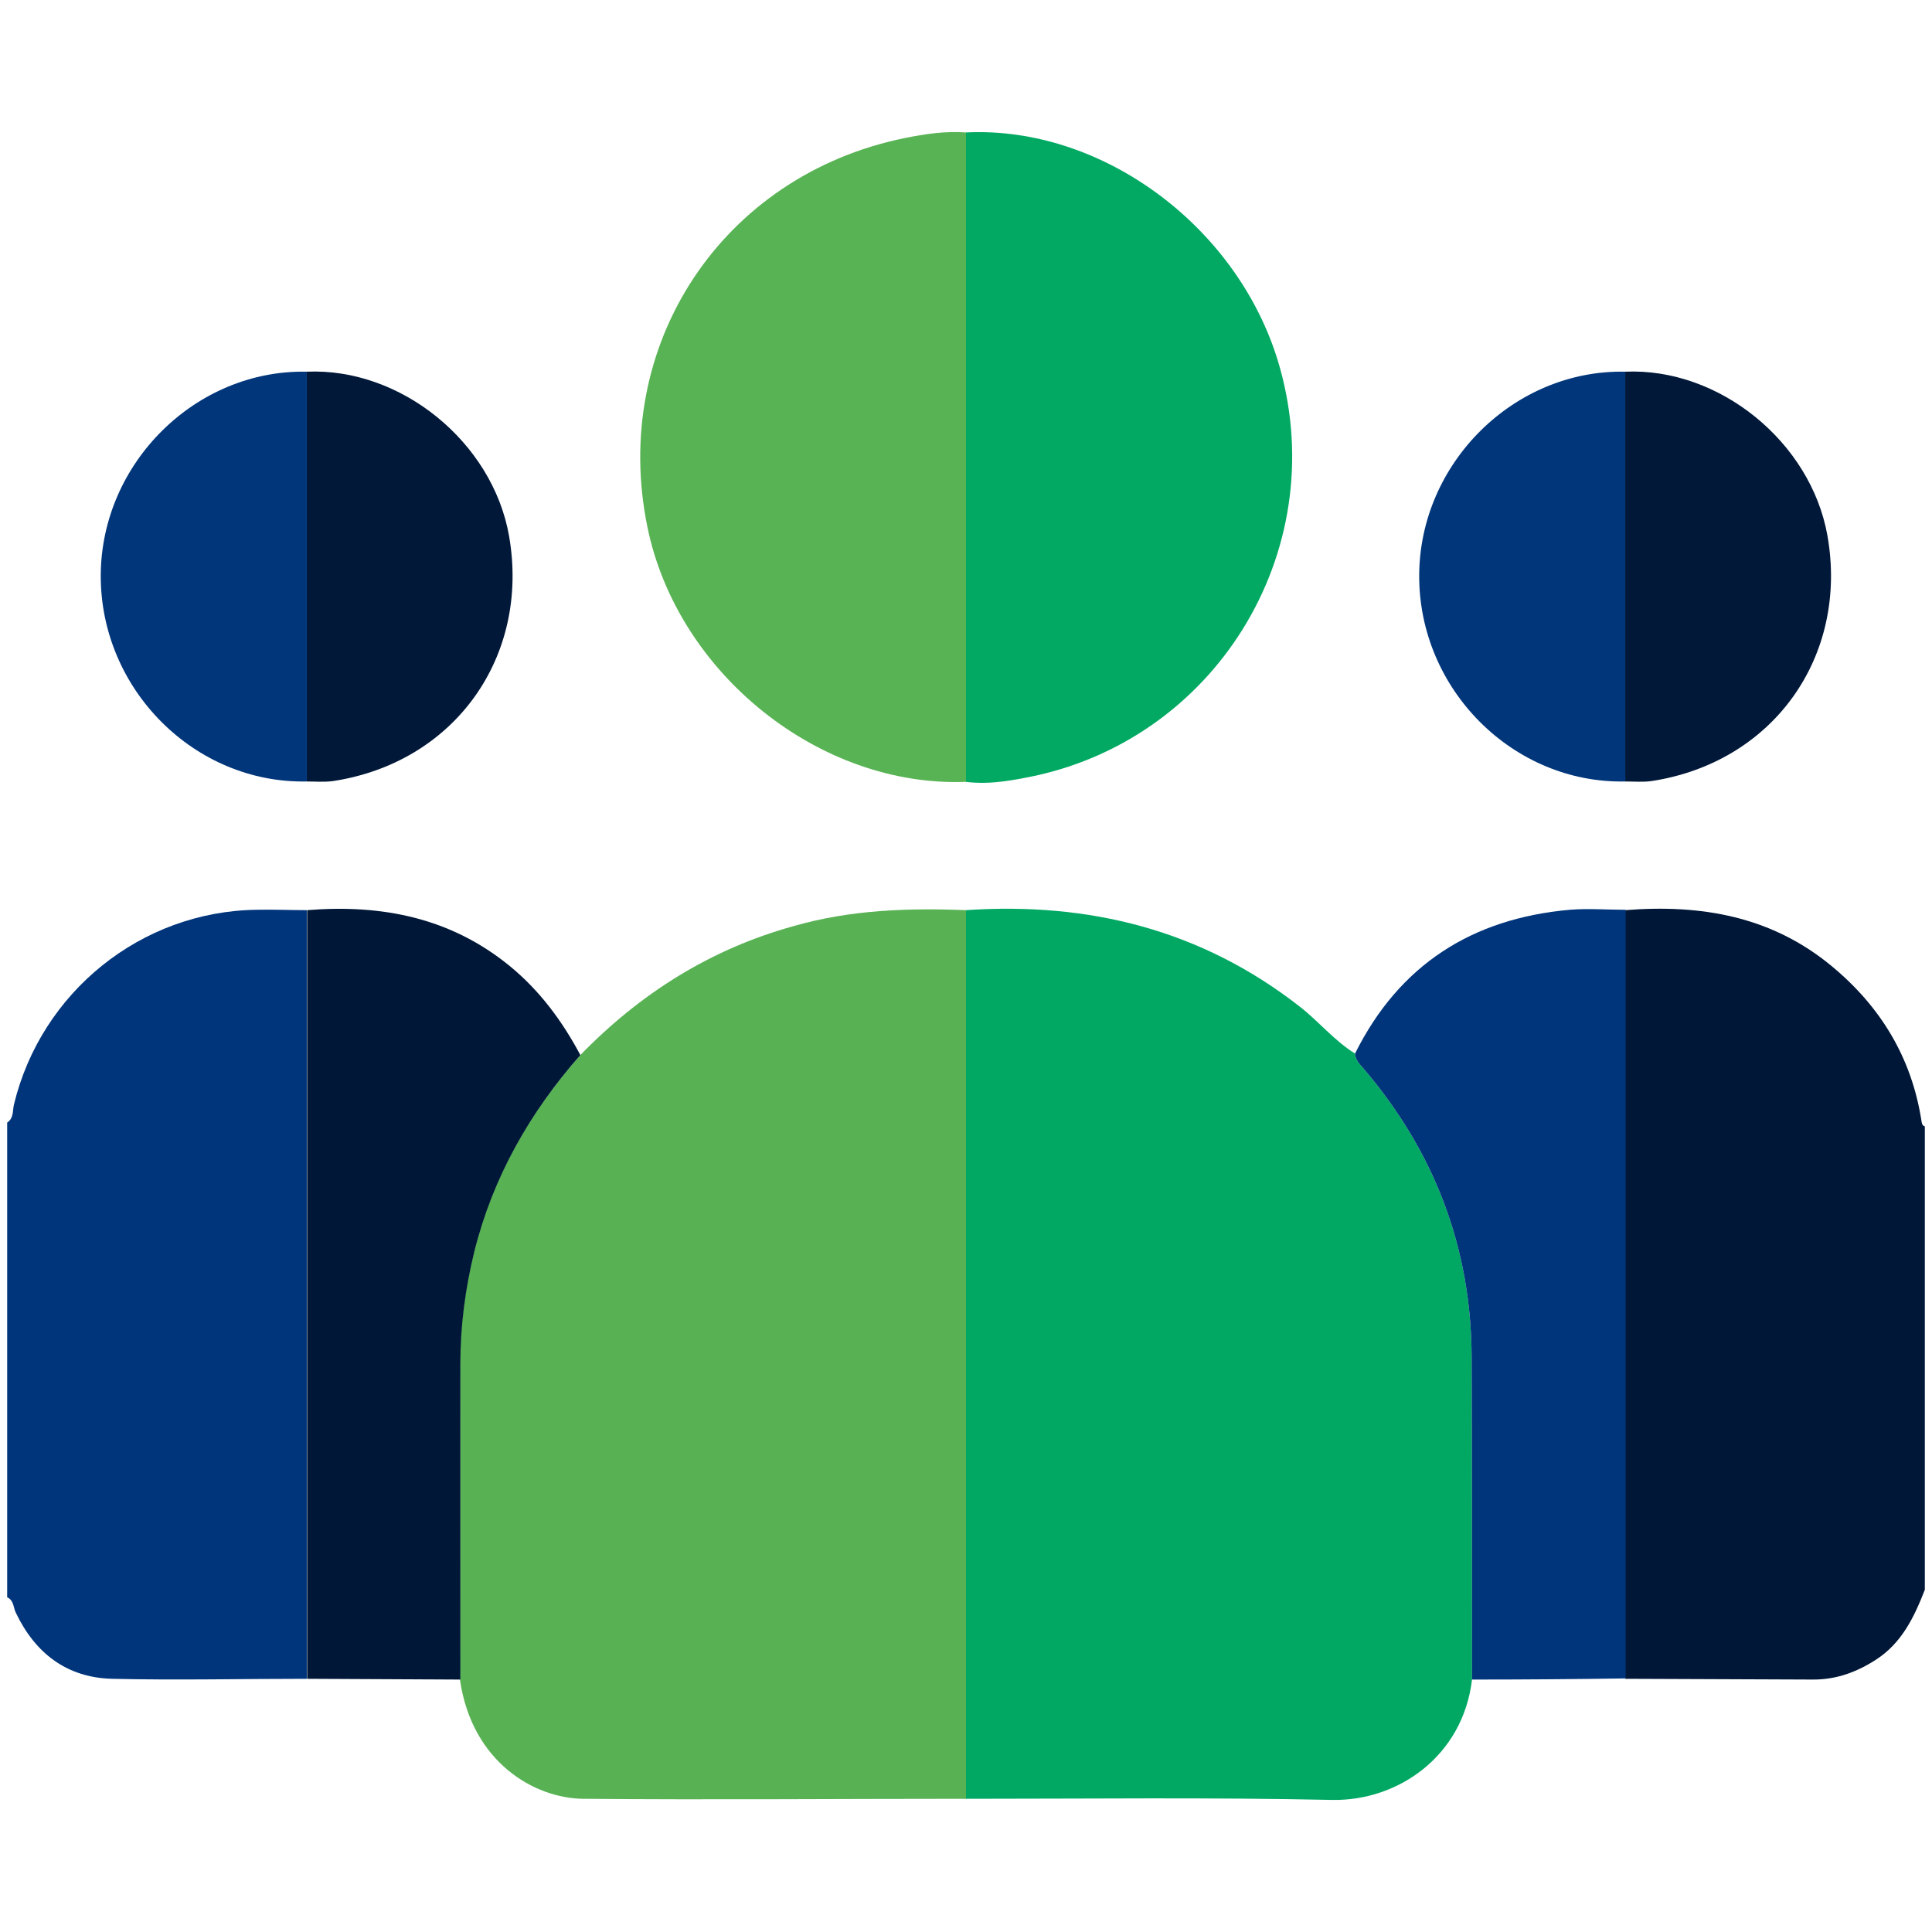 <?xml version="1.0" encoding="utf-8"?>
<!-- Generator: Adobe Illustrator 24.2.3, SVG Export Plug-In . SVG Version: 6.00 Build 0)  -->
<svg version="1.1" id="Layer_1" xmlns="http://www.w3.org/2000/svg" xmlns:xlink="http://www.w3.org/1999/xlink" x="0px" y="0px"
	 viewBox="0 0 512 512" style="enable-background:new 0 0 512 512;" xml:space="preserve">
<style type="text/css">
	.st0{fill:#001737;}
	.st1{fill:#00357B;}
	.st2{fill:#00A863;}
	.st3{fill:#58B254;}
	.st4{fill:#01A963;}
	.st5{fill:#58B354;}
	.st6{fill:#011838;}
	.st7{fill:#01367B;}
</style>
<g>
	<path class="st0" d="M510.1,421.3c-2.8,7.2-6.1,14.1-12.9,18.5c-5.1,3.3-10.5,5.3-16.6,5.3c-16.6-0.1-33.3-0.1-49.9-0.2
		c0-67.9,0-135.8,0-203.7c20.1-1.6,38.8,1.6,54.8,14.9c12.9,10.7,21.1,24.2,23.7,40.9c0.1,0.7,0.2,1.3,0.9,1.5
		C510.1,339.4,510.1,380.4,510.1,421.3z"/>
	<path class="st1" d="M81.3,444.9c-17.2,0-34.4,0.4-51.6,0c-12-0.3-20.4-6.8-25.5-17.5c-0.7-1.4-0.5-3.3-2.3-4.1
		c0-41.9,0-83.9,0-125.8c1.8-1.2,1.4-3.2,1.8-4.8c7.2-29.8,33.7-51.2,64.3-51.6c4.4-0.1,8.9,0.1,13.3,0.1
		C81.3,309.1,81.3,377,81.3,444.9z"/>
	<path class="st2" d="M390.1,445.1c-2.4,20.3-19.6,32.2-37,31.9c-32.4-0.7-64.7-0.3-97.1-0.3c0-78.5,0-157,0-235.5
		c32.6-2.2,62.4,5.2,88.5,25.6c5,3.9,9.1,9,14.6,12.4c0.1,1.6,1.1,2.7,2.1,3.8c18.9,22.1,28.7,47.6,28.8,76.7
		C390.1,388.2,390.1,416.6,390.1,445.1z"/>
	<path class="st3" d="M256,241.2c0,78.5,0,157,0,235.5c-33.8,0-67.6,0.3-101.4,0c-12.9-0.1-29.5-9.6-32.7-31.5
		c0-27.9,0.1-55.7,0-83.6c0-10.1,1.3-20,3.7-29.8c4.9-19.8,14.7-36.9,28.1-52.1c15.9-16.4,34.6-28.2,56.7-34.3
		C225.4,241.1,240.7,240.6,256,241.2z"/>
	<path class="st4" d="M256,35.1c36.4-1.8,72.9,25.5,83.2,62.4c13.7,49-17.4,99.2-67.4,108.6c-5.2,1-10.4,1.8-15.8,1.1
		C256,149.8,256,92.5,256,35.1z"/>
	<path class="st5" d="M256,35.1c0,57.4,0,114.7,0,172.1c-38.7,1.5-76.4-28.6-84.4-67.4c-10-48.3,19.7-93.3,68.1-103.2
		C245.1,35.5,250.5,34.7,256,35.1z"/>
	<path class="st0" d="M153.8,279.6c-13.4,15.2-23.2,32.4-28.1,52.1c-2.4,9.8-3.7,19.7-3.7,29.8c0,27.9,0,55.7,0,83.6
		c-13.5-0.1-27.1-0.1-40.6-0.2c0-67.9,0-135.8,0-203.7c19.8-1.6,38.1,2,53.8,14.9C143.1,262.6,149,270.6,153.8,279.6z"/>
	<path class="st1" d="M390.1,445.1c0-28.5,0-57-0.1-85.4c-0.1-29.1-9.9-54.6-28.8-76.7c-1-1.1-2-2.2-2.1-3.8
		c11.7-23.5,31-35.8,56.9-38.1c4.9-0.4,9.9,0,14.8,0c0,67.9,0,135.8,0,203.7C417.2,445,403.6,445.1,390.1,445.1z"/>
	<path class="st6" d="M81.3,98.5c24.9-1.1,49.2,18.6,53.6,43.5c5.6,32-14.4,60.1-46.7,65c-2.3,0.3-4.6,0.1-6.9,0.1
		C81.3,171,81.3,134.8,81.3,98.5z"/>
	<path class="st6" d="M430.7,98.5c24.9-1.1,49.2,18.6,53.6,43.5c5.6,32-14.4,60.1-46.7,65c-2.3,0.3-4.6,0.1-6.9,0.1
		C430.7,171,430.7,134.8,430.7,98.5z"/>
	<path class="st7" d="M81.3,98.5c0,36.2,0,72.4,0,108.6c-29.7,0.6-54.7-24.4-54.6-54.6C26.8,122.7,51.9,97.9,81.3,98.5z"/>
	<path class="st7" d="M430.7,98.5c0,36.2,0,72.4,0,108.6c-29.7,0.6-54.7-24.4-54.6-54.6C376.2,122.7,401.3,97.9,430.7,98.5z"/>
</g>
</svg>
